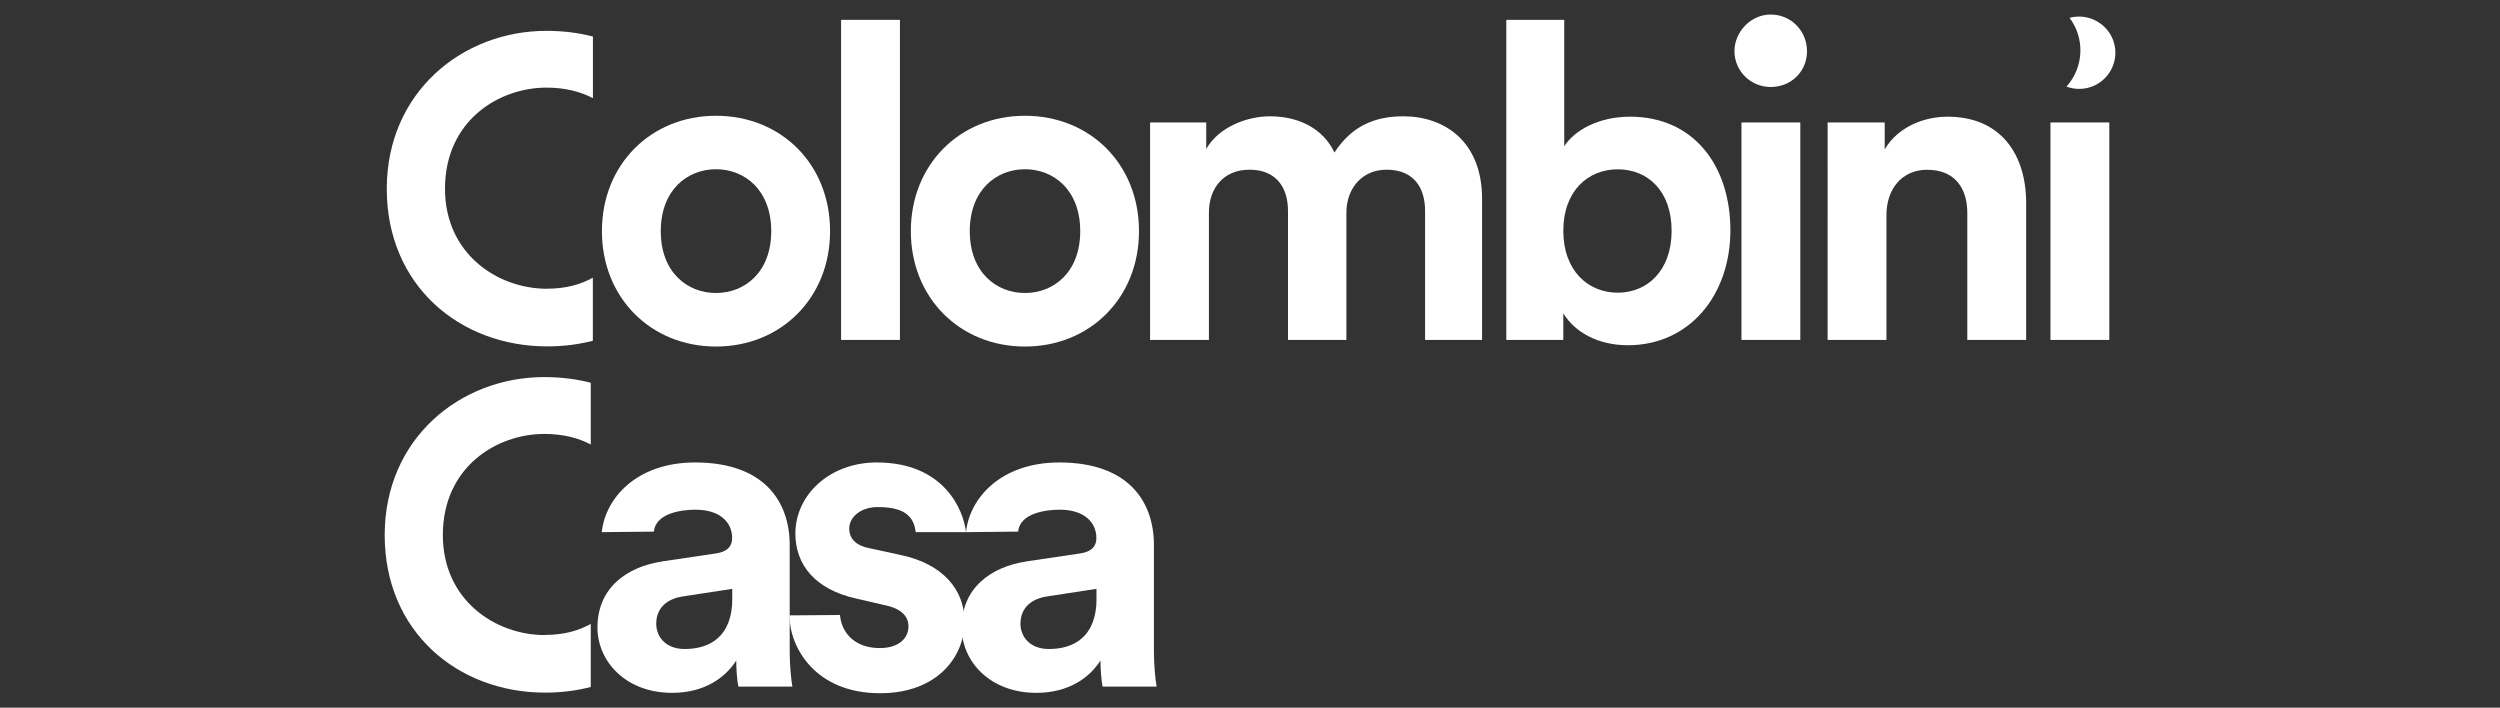 <?xml version="1.0" encoding="UTF-8"?>
<svg xmlns="http://www.w3.org/2000/svg" id="uuid-0d9331a9-8ff0-493e-ad82-4405e8d74e56" data-name="Layer 1" width="325" height="92" viewBox="0 0 325 92">
  <rect x="0" y="0" width="325" height="92" fill="#333333" stroke="none"/>
  <defs>
    <style>
      .uuid-7adb3ab1-92bd-4967-b41e-f949d50634cb {
        fill: #fff;
      }
    </style>
  </defs>
  <g id="uuid-14056c41-58b1-4b95-8190-58ff0f1c9a29" data-name="colombini">
    <path class="uuid-7adb3ab1-92bd-4967-b41e-f949d50634cb" d="m71.14,37.54c-6.55,0-13.29-4.61-13.29-12.99,0-8.94,7.08-13.16,13.18-13.16,2.48,0,4.46.54,6.05,1.37V4.75c-1.81-.47-3.82-.74-6.05-.74-10.92,0-20.75,7.99-20.75,20.54s9.48,20.48,20.86,20.48c2.12,0,4.1-.26,5.93-.73v-8.2c-1.55.87-3.49,1.43-5.93,1.43"></path>
    <path class="uuid-7adb3ab1-92bd-4967-b41e-f949d50634cb" d="m107.91,30.05c0,8.68-6.38,15-14.83,15s-14.83-6.32-14.83-15,6.38-15,14.83-15,14.83,6.27,14.83,15m-7.65,0c0-5.35-3.45-8.05-7.18-8.05s-7.18,2.7-7.18,8.05,3.44,8.04,7.18,8.04,7.18-2.7,7.18-8.04"></path>
    <rect class="uuid-7adb3ab1-92bd-4967-b41e-f949d50634cb" x="109.34" y="2.58" width="7.65" height="41.61"></rect>
    <path class="uuid-7adb3ab1-92bd-4967-b41e-f949d50634cb" d="m148.07,30.05c0,8.68-6.38,15-14.83,15s-14.83-6.32-14.83-15,6.38-15,14.83-15,14.83,6.27,14.83,15m-7.64,0c0-5.35-3.45-8.05-7.18-8.05s-7.18,2.7-7.18,8.05,3.44,8.04,7.18,8.04,7.18-2.7,7.18-8.04"></path>
    <path class="uuid-7adb3ab1-92bd-4967-b41e-f949d50634cb" d="m149.51,44.19V15.92h7.3v3.45c1.55-2.76,5.17-4.25,8.28-4.25,3.85,0,6.95,1.66,8.39,4.71,2.24-3.45,5.23-4.71,8.96-4.71,5.23,0,10.23,3.16,10.23,10.74v18.33h-7.41v-16.78c0-3.05-1.5-5.35-5-5.35-3.28,0-5.23,2.53-5.23,5.58v16.55h-7.59v-16.78c0-3.05-1.55-5.35-5-5.35s-5.28,2.47-5.28,5.58v16.55h-7.64Z"></path>
    <path class="uuid-7adb3ab1-92bd-4967-b41e-f949d50634cb" d="m195.82,44.19V2.58h7.53v16.44c1.27-2.01,4.37-3.85,8.56-3.85,8.28,0,13.04,6.38,13.04,14.77s-5.28,14.94-13.33,14.94c-3.91,0-6.9-1.72-8.39-4.14v3.45h-7.41Zm14.48-22.18c-3.85,0-7.07,2.81-7.07,7.99s3.21,8.05,7.07,8.05,7.01-2.87,7.01-8.05-3.1-7.99-7.01-7.99"></path>
    <path class="uuid-7adb3ab1-92bd-4967-b41e-f949d50634cb" d="m230.19,1.89c2.65,0,4.72,2.13,4.72,4.77s-2.07,4.65-4.72,4.65-4.71-2.13-4.71-4.65,2.12-4.77,4.71-4.77m-3.8,14.03h7.65v28.27h-7.65V15.92Z"></path>
    <path class="uuid-7adb3ab1-92bd-4967-b41e-f949d50634cb" d="m245.24,44.19h-7.65V15.92h7.42v3.5c1.72-2.93,5.11-4.25,8.16-4.25,7.01,0,10.23,5,10.23,11.21v17.81h-7.65v-16.49c0-3.16-1.55-5.63-5.23-5.63-3.33,0-5.28,2.58-5.28,5.86v16.26h0Z"></path>
    <path class="uuid-7adb3ab1-92bd-4967-b41e-f949d50634cb" d="m268.64,11.26c1.55.57,3.38.32,4.72-.84,2-1.73,2.17-4.7.51-6.61-1.25-1.44-3.13-1.95-4.83-1.49,2.01,2.65,1.88,6.4-.4,8.94"></path>
    <rect class="uuid-7adb3ab1-92bd-4967-b41e-f949d50634cb" x="266.56" y="15.92" width="7.65" height="28.27"></rect>
  </g>
  <g id="uuid-17678112-c371-43e7-ab79-c69835d104bf" data-name="casa">
    <path class="uuid-7adb3ab1-92bd-4967-b41e-f949d50634cb" d="m70.86,82.56c-6.55,0-13.29-4.61-13.29-12.99,0-8.94,7.08-13.16,13.18-13.16,2.48,0,4.46.54,6.05,1.37v-8.02c-1.81-.47-3.82-.74-6.05-.74-10.92,0-20.74,7.99-20.74,20.54s9.48,20.48,20.86,20.48c2.12,0,4.1-.26,5.93-.73v-8.2c-1.56.87-3.49,1.43-5.94,1.43"></path>
    <path class="uuid-7adb3ab1-92bd-4967-b41e-f949d50634cb" d="m109.2,79.94c.17,2.24,1.84,4.31,5.17,4.31,2.53,0,3.73-1.32,3.73-2.81,0-1.27-.86-2.3-3.04-2.76l-3.73-.86c-5.46-1.21-7.93-4.48-7.93-8.45,0-5.06,4.48-9.25,10.58-9.25,8.63,0,11.26,6.02,11.6,9.06h-6.53c-.23-1.67-1.01-3.3-5.03-3.26-2.01.02-3.62,1.21-3.62,2.81,0,1.38,1.03,2.24,2.58,2.53l4.02.87c5.58,1.15,8.39,4.54,8.39,8.68,0,4.6-3.57,9.31-10.98,9.31-8.51,0-11.78-6.06-11.78-10.12l6.55-.05Z"></path>
    <path class="uuid-7adb3ab1-92bd-4967-b41e-f949d50634cb" d="m133.45,72.98l6.95-1.03c1.61-.23,2.13-1.03,2.13-2.01,0-2.01-1.55-3.68-4.77-3.68-1.63,0-5.17.38-5.4,2.85l-6.78.07c.46-4.43,4.54-9.06,12.13-9.06,8.97,0,12.3,5.06,12.3,10.75v13.91c0,1.5.17,3.5.35,4.48h-7.02c-.17-.75-.28-2.3-.28-3.39-1.43,2.24-4.14,4.2-8.33,4.2-6.03,0-9.71-4.08-9.71-8.51,0-5.06,3.73-7.88,8.44-8.57m9.08,4.83v-1.27l-6.38.98c-1.95.28-3.5,1.38-3.5,3.56,0,1.66,1.21,3.28,3.68,3.28,3.22.01,6.21-1.55,6.21-6.55"></path>
    <path class="uuid-7adb3ab1-92bd-4967-b41e-f949d50634cb" d="m86.1,72.98l6.95-1.03c1.61-.23,2.13-1.03,2.13-2.01,0-2.01-1.55-3.68-4.77-3.68-1.63,0-5.17.38-5.4,2.85l-6.78.07c.46-4.43,4.54-9.06,12.13-9.06,8.97,0,12.3,5.06,12.3,10.75v13.91c0,1.5.17,3.5.35,4.48h-7.02c-.17-.75-.28-2.3-.28-3.39-1.43,2.24-4.14,4.2-8.33,4.2-6.03,0-9.71-4.08-9.71-8.51,0-5.06,3.73-7.88,8.44-8.57m9.08,4.83v-1.27l-6.38.98c-1.95.28-3.5,1.38-3.5,3.56,0,1.66,1.21,3.28,3.68,3.28,3.22.01,6.21-1.55,6.21-6.55"></path>
  </g>
</svg>
